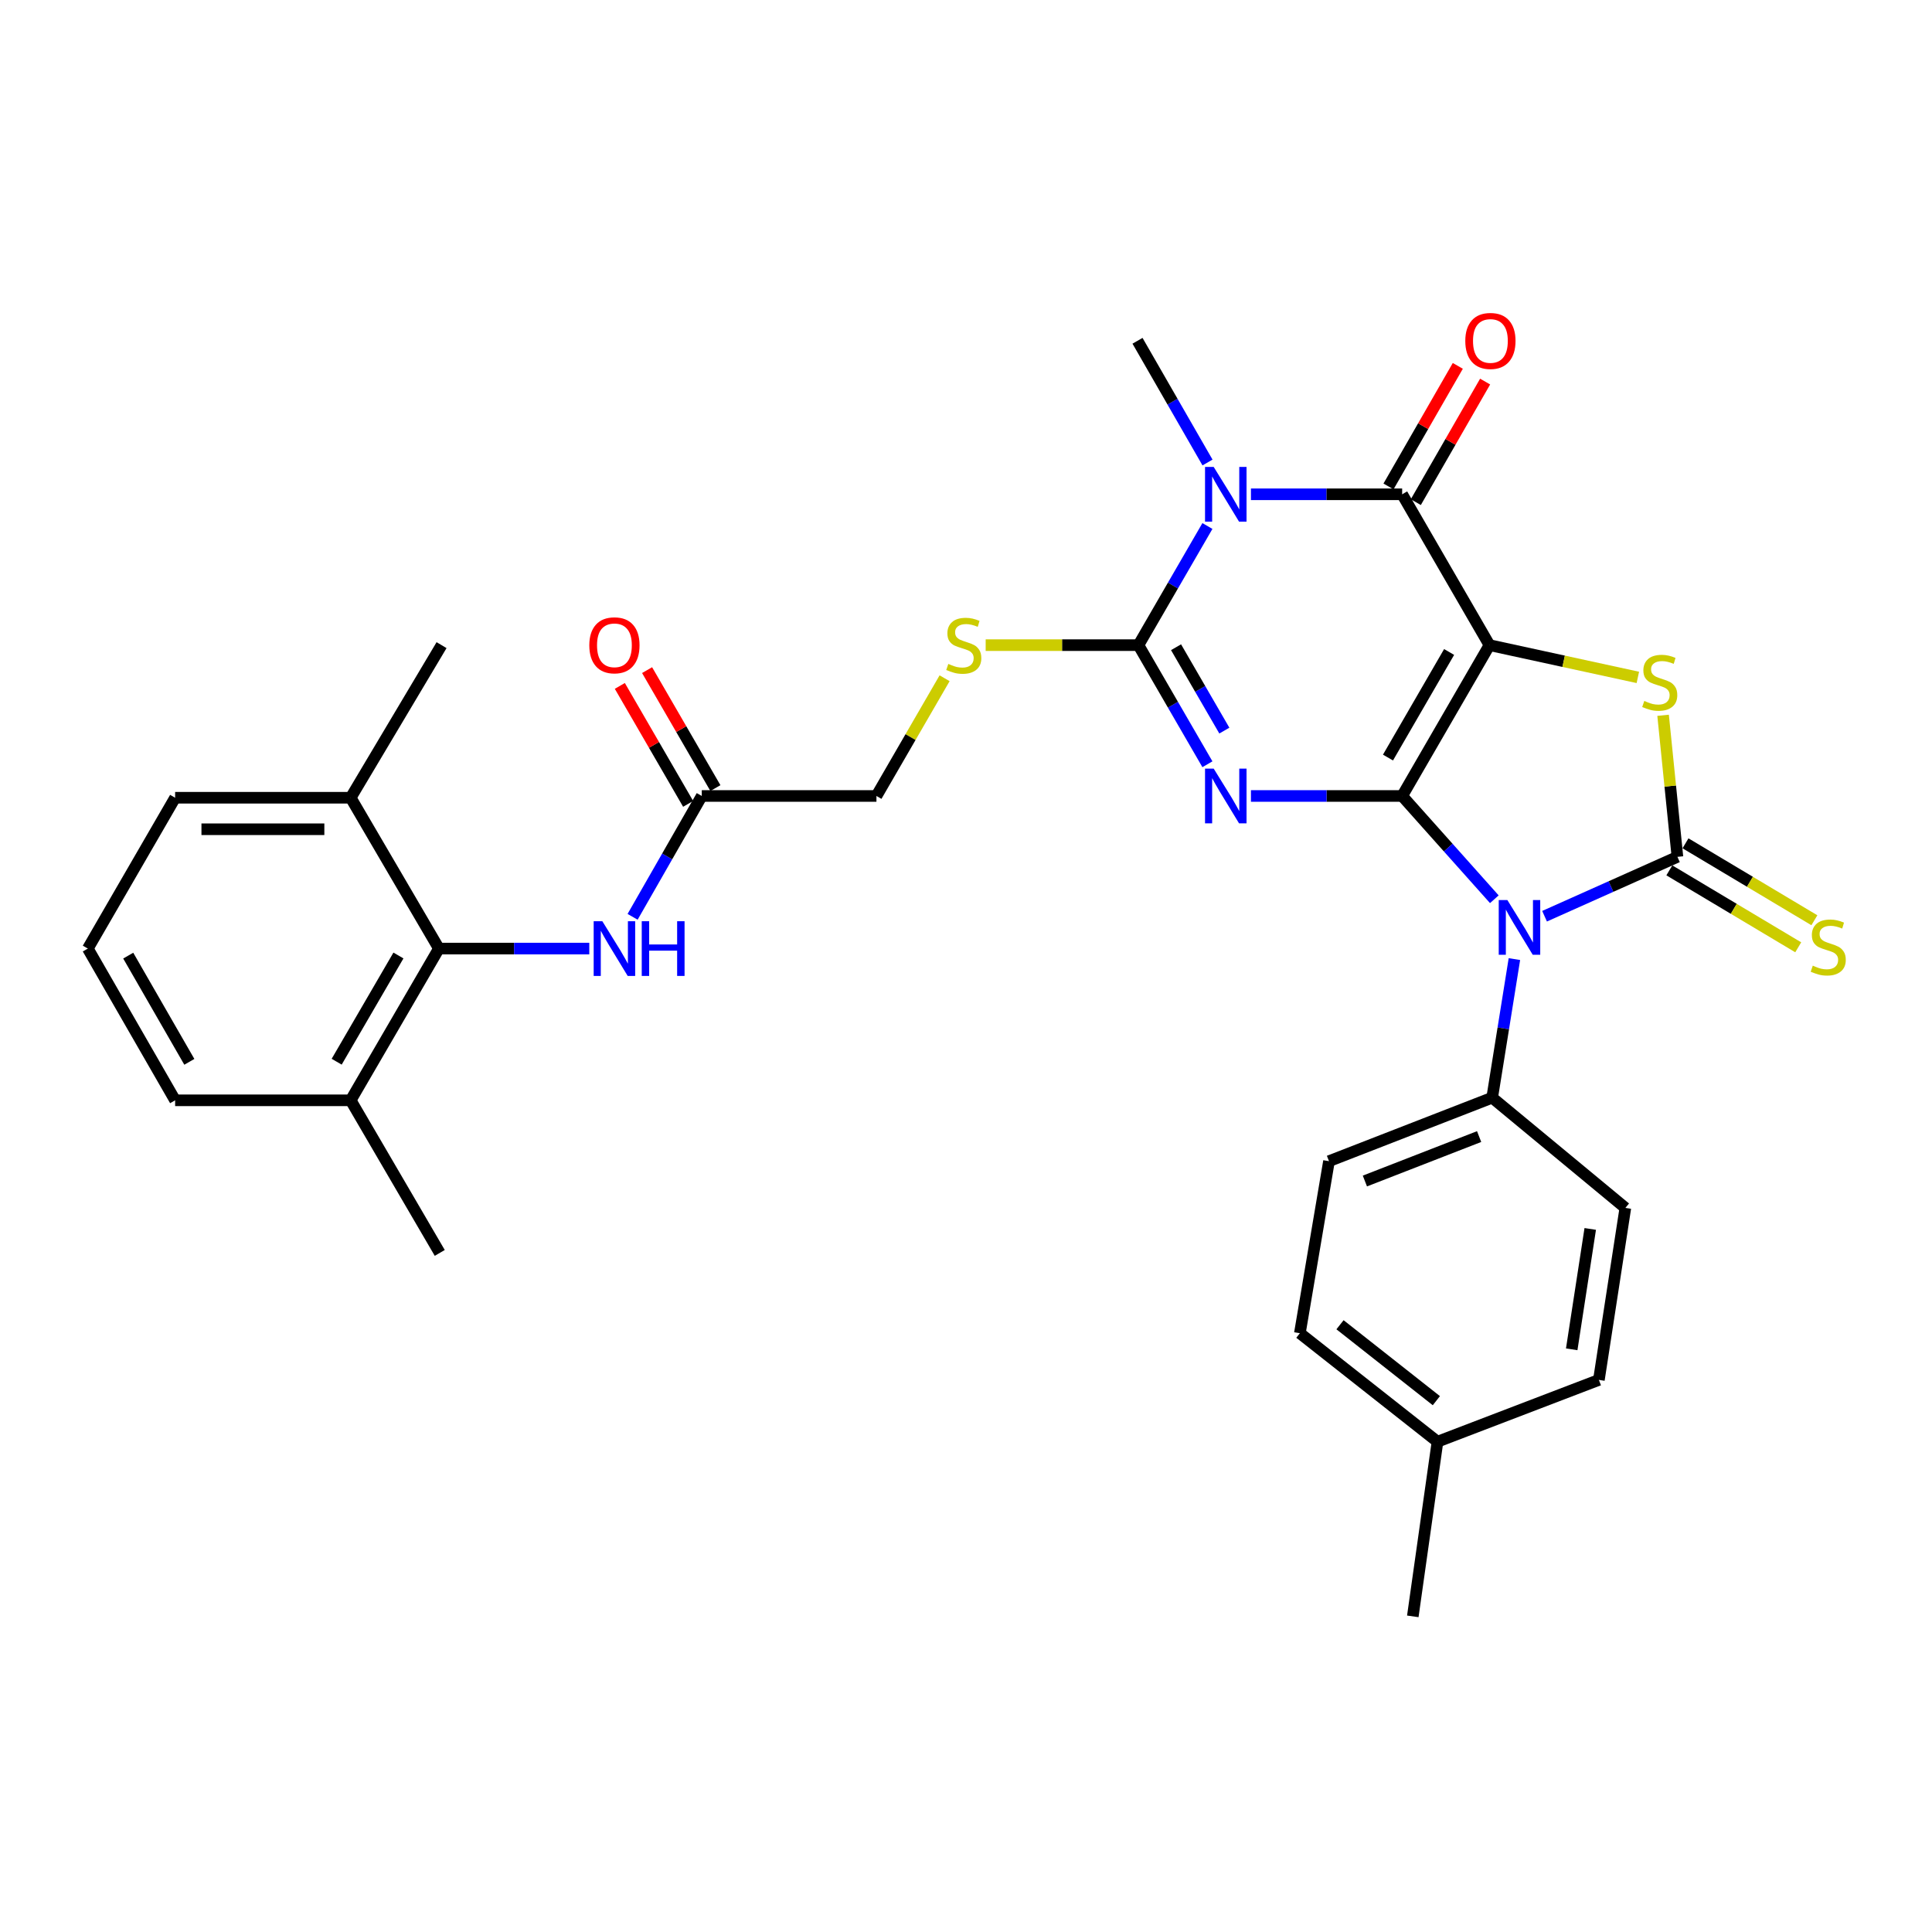 <?xml version='1.0' encoding='iso-8859-1'?>
<svg version='1.1' baseProfile='full'
              xmlns='http://www.w3.org/2000/svg'
                      xmlns:rdkit='http://www.rdkit.org/xml'
                      xmlns:xlink='http://www.w3.org/1999/xlink'
                  xml:space='preserve'
width='1000px' height='1000px' viewBox='0 0 1000 1000'>
<!-- END OF HEADER -->
<rect style='opacity:1.0;fill:#FFFFFF;stroke:none' width='1000' height='1000' x='0' y='0'> </rect>
<path class='bond-0' d='M 725.753,411.995 L 770.953,333.924' style='fill:none;fill-rule:evenodd;stroke:#000000;stroke-width:6px;stroke-linecap:butt;stroke-linejoin:miter;stroke-opacity:1' />
<path class='bond-0' d='M 718.42,392.113 L 750.06,337.464' style='fill:none;fill-rule:evenodd;stroke:#000000;stroke-width:6px;stroke-linecap:butt;stroke-linejoin:miter;stroke-opacity:1' />
<path class='bond-1' d='M 725.753,411.995 L 686.62,411.995' style='fill:none;fill-rule:evenodd;stroke:#000000;stroke-width:6px;stroke-linecap:butt;stroke-linejoin:miter;stroke-opacity:1' />
<path class='bond-1' d='M 686.62,411.995 L 647.486,411.995' style='fill:none;fill-rule:evenodd;stroke:#0000FF;stroke-width:6px;stroke-linecap:butt;stroke-linejoin:miter;stroke-opacity:1' />
<path class='bond-2' d='M 725.753,411.995 L 749.607,438.721' style='fill:none;fill-rule:evenodd;stroke:#000000;stroke-width:6px;stroke-linecap:butt;stroke-linejoin:miter;stroke-opacity:1' />
<path class='bond-2' d='M 749.607,438.721 L 773.462,465.448' style='fill:none;fill-rule:evenodd;stroke:#0000FF;stroke-width:6px;stroke-linecap:butt;stroke-linejoin:miter;stroke-opacity:1' />
<path class='bond-6' d='M 770.953,333.924 L 725.753,255.845' style='fill:none;fill-rule:evenodd;stroke:#000000;stroke-width:6px;stroke-linecap:butt;stroke-linejoin:miter;stroke-opacity:1' />
<path class='bond-7' d='M 770.953,333.924 L 809.349,342.273' style='fill:none;fill-rule:evenodd;stroke:#000000;stroke-width:6px;stroke-linecap:butt;stroke-linejoin:miter;stroke-opacity:1' />
<path class='bond-7' d='M 809.349,342.273 L 847.745,350.622' style='fill:none;fill-rule:evenodd;stroke:#CCCC00;stroke-width:6px;stroke-linecap:butt;stroke-linejoin:miter;stroke-opacity:1' />
<path class='bond-5' d='M 624.958,395.579 L 607.106,364.752' style='fill:none;fill-rule:evenodd;stroke:#0000FF;stroke-width:6px;stroke-linecap:butt;stroke-linejoin:miter;stroke-opacity:1' />
<path class='bond-5' d='M 607.106,364.752 L 589.255,333.924' style='fill:none;fill-rule:evenodd;stroke:#000000;stroke-width:6px;stroke-linecap:butt;stroke-linejoin:miter;stroke-opacity:1' />
<path class='bond-5' d='M 633.715,378.159 L 621.219,356.579' style='fill:none;fill-rule:evenodd;stroke:#0000FF;stroke-width:6px;stroke-linecap:butt;stroke-linejoin:miter;stroke-opacity:1' />
<path class='bond-5' d='M 621.219,356.579 L 608.723,335' style='fill:none;fill-rule:evenodd;stroke:#000000;stroke-width:6px;stroke-linecap:butt;stroke-linejoin:miter;stroke-opacity:1' />
<path class='bond-3' d='M 799.461,474.234 L 833.846,458.865' style='fill:none;fill-rule:evenodd;stroke:#0000FF;stroke-width:6px;stroke-linecap:butt;stroke-linejoin:miter;stroke-opacity:1' />
<path class='bond-3' d='M 833.846,458.865 L 868.231,443.496' style='fill:none;fill-rule:evenodd;stroke:#000000;stroke-width:6px;stroke-linecap:butt;stroke-linejoin:miter;stroke-opacity:1' />
<path class='bond-10' d='M 783.853,496.427 L 778.101,532.294' style='fill:none;fill-rule:evenodd;stroke:#0000FF;stroke-width:6px;stroke-linecap:butt;stroke-linejoin:miter;stroke-opacity:1' />
<path class='bond-10' d='M 778.101,532.294 L 772.348,568.162' style='fill:none;fill-rule:evenodd;stroke:#000000;stroke-width:6px;stroke-linecap:butt;stroke-linejoin:miter;stroke-opacity:1' />
<path class='bond-12' d='M 864.051,450.497 L 897.405,470.411' style='fill:none;fill-rule:evenodd;stroke:#000000;stroke-width:6px;stroke-linecap:butt;stroke-linejoin:miter;stroke-opacity:1' />
<path class='bond-12' d='M 897.405,470.411 L 930.759,490.324' style='fill:none;fill-rule:evenodd;stroke:#CCCC00;stroke-width:6px;stroke-linecap:butt;stroke-linejoin:miter;stroke-opacity:1' />
<path class='bond-12' d='M 872.41,436.495 L 905.765,456.408' style='fill:none;fill-rule:evenodd;stroke:#000000;stroke-width:6px;stroke-linecap:butt;stroke-linejoin:miter;stroke-opacity:1' />
<path class='bond-12' d='M 905.765,456.408 L 939.119,476.322' style='fill:none;fill-rule:evenodd;stroke:#CCCC00;stroke-width:6px;stroke-linecap:butt;stroke-linejoin:miter;stroke-opacity:1' />
<path class='bond-31' d='M 868.231,443.496 L 864.523,406.867' style='fill:none;fill-rule:evenodd;stroke:#000000;stroke-width:6px;stroke-linecap:butt;stroke-linejoin:miter;stroke-opacity:1' />
<path class='bond-31' d='M 864.523,406.867 L 860.816,370.238' style='fill:none;fill-rule:evenodd;stroke:#CCCC00;stroke-width:6px;stroke-linecap:butt;stroke-linejoin:miter;stroke-opacity:1' />
<path class='bond-4' d='M 624.959,272.261 L 607.107,303.093' style='fill:none;fill-rule:evenodd;stroke:#0000FF;stroke-width:6px;stroke-linecap:butt;stroke-linejoin:miter;stroke-opacity:1' />
<path class='bond-4' d='M 607.107,303.093 L 589.255,333.924' style='fill:none;fill-rule:evenodd;stroke:#000000;stroke-width:6px;stroke-linecap:butt;stroke-linejoin:miter;stroke-opacity:1' />
<path class='bond-21' d='M 625.004,239.394 L 606.889,207.891' style='fill:none;fill-rule:evenodd;stroke:#0000FF;stroke-width:6px;stroke-linecap:butt;stroke-linejoin:miter;stroke-opacity:1' />
<path class='bond-21' d='M 606.889,207.891 L 588.774,176.389' style='fill:none;fill-rule:evenodd;stroke:#000000;stroke-width:6px;stroke-linecap:butt;stroke-linejoin:miter;stroke-opacity:1' />
<path class='bond-32' d='M 647.486,255.845 L 686.62,255.845' style='fill:none;fill-rule:evenodd;stroke:#0000FF;stroke-width:6px;stroke-linecap:butt;stroke-linejoin:miter;stroke-opacity:1' />
<path class='bond-32' d='M 686.62,255.845 L 725.753,255.845' style='fill:none;fill-rule:evenodd;stroke:#000000;stroke-width:6px;stroke-linecap:butt;stroke-linejoin:miter;stroke-opacity:1' />
<path class='bond-9' d='M 589.255,333.924 L 549.72,333.924' style='fill:none;fill-rule:evenodd;stroke:#000000;stroke-width:6px;stroke-linecap:butt;stroke-linejoin:miter;stroke-opacity:1' />
<path class='bond-9' d='M 549.72,333.924 L 510.185,333.924' style='fill:none;fill-rule:evenodd;stroke:#CCCC00;stroke-width:6px;stroke-linecap:butt;stroke-linejoin:miter;stroke-opacity:1' />
<path class='bond-14' d='M 732.822,259.909 L 750.761,228.707' style='fill:none;fill-rule:evenodd;stroke:#000000;stroke-width:6px;stroke-linecap:butt;stroke-linejoin:miter;stroke-opacity:1' />
<path class='bond-14' d='M 750.761,228.707 L 768.699,197.504' style='fill:none;fill-rule:evenodd;stroke:#FF0000;stroke-width:6px;stroke-linecap:butt;stroke-linejoin:miter;stroke-opacity:1' />
<path class='bond-14' d='M 718.684,251.781 L 736.623,220.579' style='fill:none;fill-rule:evenodd;stroke:#000000;stroke-width:6px;stroke-linecap:butt;stroke-linejoin:miter;stroke-opacity:1' />
<path class='bond-14' d='M 736.623,220.579 L 754.561,189.376' style='fill:none;fill-rule:evenodd;stroke:#FF0000;stroke-width:6px;stroke-linecap:butt;stroke-linejoin:miter;stroke-opacity:1' />
<path class='bond-8' d='M 227.18,490.98 L 266.097,490.98' style='fill:none;fill-rule:evenodd;stroke:#000000;stroke-width:6px;stroke-linecap:butt;stroke-linejoin:miter;stroke-opacity:1' />
<path class='bond-8' d='M 266.097,490.98 L 305.014,490.98' style='fill:none;fill-rule:evenodd;stroke:#0000FF;stroke-width:6px;stroke-linecap:butt;stroke-linejoin:miter;stroke-opacity:1' />
<path class='bond-15' d='M 227.18,490.98 L 181.509,569.521' style='fill:none;fill-rule:evenodd;stroke:#000000;stroke-width:6px;stroke-linecap:butt;stroke-linejoin:miter;stroke-opacity:1' />
<path class='bond-15' d='M 206.232,494.563 L 174.262,549.542' style='fill:none;fill-rule:evenodd;stroke:#000000;stroke-width:6px;stroke-linecap:butt;stroke-linejoin:miter;stroke-opacity:1' />
<path class='bond-16' d='M 227.18,490.98 L 181.509,412.91' style='fill:none;fill-rule:evenodd;stroke:#000000;stroke-width:6px;stroke-linecap:butt;stroke-linejoin:miter;stroke-opacity:1' />
<path class='bond-18' d='M 488.924,351.06 L 471.284,381.527' style='fill:none;fill-rule:evenodd;stroke:#CCCC00;stroke-width:6px;stroke-linecap:butt;stroke-linejoin:miter;stroke-opacity:1' />
<path class='bond-18' d='M 471.284,381.527 L 453.644,411.995' style='fill:none;fill-rule:evenodd;stroke:#000000;stroke-width:6px;stroke-linecap:butt;stroke-linejoin:miter;stroke-opacity:1' />
<path class='bond-19' d='M 772.348,568.162 L 687.882,601.023' style='fill:none;fill-rule:evenodd;stroke:#000000;stroke-width:6px;stroke-linecap:butt;stroke-linejoin:miter;stroke-opacity:1' />
<path class='bond-19' d='M 765.591,588.289 L 706.465,611.292' style='fill:none;fill-rule:evenodd;stroke:#000000;stroke-width:6px;stroke-linecap:butt;stroke-linejoin:miter;stroke-opacity:1' />
<path class='bond-20' d='M 772.348,568.162 L 841.277,625.222' style='fill:none;fill-rule:evenodd;stroke:#000000;stroke-width:6px;stroke-linecap:butt;stroke-linejoin:miter;stroke-opacity:1' />
<path class='bond-11' d='M 327.432,474.544 L 345.333,443.269' style='fill:none;fill-rule:evenodd;stroke:#0000FF;stroke-width:6px;stroke-linecap:butt;stroke-linejoin:miter;stroke-opacity:1' />
<path class='bond-11' d='M 345.333,443.269 L 363.234,411.995' style='fill:none;fill-rule:evenodd;stroke:#000000;stroke-width:6px;stroke-linecap:butt;stroke-linejoin:miter;stroke-opacity:1' />
<path class='bond-13' d='M 363.234,411.995 L 453.644,411.995' style='fill:none;fill-rule:evenodd;stroke:#000000;stroke-width:6px;stroke-linecap:butt;stroke-linejoin:miter;stroke-opacity:1' />
<path class='bond-17' d='M 370.291,407.908 L 352.613,377.381' style='fill:none;fill-rule:evenodd;stroke:#000000;stroke-width:6px;stroke-linecap:butt;stroke-linejoin:miter;stroke-opacity:1' />
<path class='bond-17' d='M 352.613,377.381 L 334.935,346.854' style='fill:none;fill-rule:evenodd;stroke:#FF0000;stroke-width:6px;stroke-linecap:butt;stroke-linejoin:miter;stroke-opacity:1' />
<path class='bond-17' d='M 356.178,416.081 L 338.5,385.553' style='fill:none;fill-rule:evenodd;stroke:#000000;stroke-width:6px;stroke-linecap:butt;stroke-linejoin:miter;stroke-opacity:1' />
<path class='bond-17' d='M 338.5,385.553 L 320.822,355.026' style='fill:none;fill-rule:evenodd;stroke:#FF0000;stroke-width:6px;stroke-linecap:butt;stroke-linejoin:miter;stroke-opacity:1' />
<path class='bond-27' d='M 181.509,569.521 L 90.646,569.521' style='fill:none;fill-rule:evenodd;stroke:#000000;stroke-width:6px;stroke-linecap:butt;stroke-linejoin:miter;stroke-opacity:1' />
<path class='bond-28' d='M 181.509,569.521 L 227.615,648.506' style='fill:none;fill-rule:evenodd;stroke:#000000;stroke-width:6px;stroke-linecap:butt;stroke-linejoin:miter;stroke-opacity:1' />
<path class='bond-26' d='M 181.509,412.91 L 90.646,412.91' style='fill:none;fill-rule:evenodd;stroke:#000000;stroke-width:6px;stroke-linecap:butt;stroke-linejoin:miter;stroke-opacity:1' />
<path class='bond-26' d='M 167.879,429.218 L 104.275,429.218' style='fill:none;fill-rule:evenodd;stroke:#000000;stroke-width:6px;stroke-linecap:butt;stroke-linejoin:miter;stroke-opacity:1' />
<path class='bond-29' d='M 181.509,412.91 L 228.548,333.924' style='fill:none;fill-rule:evenodd;stroke:#000000;stroke-width:6px;stroke-linecap:butt;stroke-linejoin:miter;stroke-opacity:1' />
<path class='bond-22' d='M 687.882,601.023 L 672.806,690.073' style='fill:none;fill-rule:evenodd;stroke:#000000;stroke-width:6px;stroke-linecap:butt;stroke-linejoin:miter;stroke-opacity:1' />
<path class='bond-23' d='M 841.277,625.222 L 827.578,714.237' style='fill:none;fill-rule:evenodd;stroke:#000000;stroke-width:6px;stroke-linecap:butt;stroke-linejoin:miter;stroke-opacity:1' />
<path class='bond-23' d='M 823.104,636.094 L 813.515,698.404' style='fill:none;fill-rule:evenodd;stroke:#000000;stroke-width:6px;stroke-linecap:butt;stroke-linejoin:miter;stroke-opacity:1' />
<path class='bond-33' d='M 672.806,690.073 L 744.045,746.218' style='fill:none;fill-rule:evenodd;stroke:#000000;stroke-width:6px;stroke-linecap:butt;stroke-linejoin:miter;stroke-opacity:1' />
<path class='bond-33' d='M 693.586,685.687 L 743.454,724.988' style='fill:none;fill-rule:evenodd;stroke:#000000;stroke-width:6px;stroke-linecap:butt;stroke-linejoin:miter;stroke-opacity:1' />
<path class='bond-24' d='M 827.578,714.237 L 744.045,746.218' style='fill:none;fill-rule:evenodd;stroke:#000000;stroke-width:6px;stroke-linecap:butt;stroke-linejoin:miter;stroke-opacity:1' />
<path class='bond-30' d='M 744.045,746.218 L 731.261,836.628' style='fill:none;fill-rule:evenodd;stroke:#000000;stroke-width:6px;stroke-linecap:butt;stroke-linejoin:miter;stroke-opacity:1' />
<path class='bond-25' d='M 45.455,490.98 L 90.646,412.91' style='fill:none;fill-rule:evenodd;stroke:#000000;stroke-width:6px;stroke-linecap:butt;stroke-linejoin:miter;stroke-opacity:1' />
<path class='bond-34' d='M 45.455,490.98 L 90.646,569.521' style='fill:none;fill-rule:evenodd;stroke:#000000;stroke-width:6px;stroke-linecap:butt;stroke-linejoin:miter;stroke-opacity:1' />
<path class='bond-34' d='M 66.368,494.628 L 98.002,549.607' style='fill:none;fill-rule:evenodd;stroke:#000000;stroke-width:6px;stroke-linecap:butt;stroke-linejoin:miter;stroke-opacity:1' />
<path  class='atom-2' d='M 628.204 397.835
L 637.484 412.835
Q 638.404 414.315, 639.884 416.995
Q 641.364 419.675, 641.444 419.835
L 641.444 397.835
L 645.204 397.835
L 645.204 426.155
L 641.324 426.155
L 631.364 409.755
Q 630.204 407.835, 628.964 405.635
Q 627.764 403.435, 627.404 402.755
L 627.404 426.155
L 623.724 426.155
L 623.724 397.835
L 628.204 397.835
' fill='#0000FF'/>
<path  class='atom-3' d='M 780.222 465.875
L 789.502 480.875
Q 790.422 482.355, 791.902 485.035
Q 793.382 487.715, 793.462 487.875
L 793.462 465.875
L 797.222 465.875
L 797.222 494.195
L 793.342 494.195
L 783.382 477.795
Q 782.222 475.875, 780.982 473.675
Q 779.782 471.475, 779.422 470.795
L 779.422 494.195
L 775.742 494.195
L 775.742 465.875
L 780.222 465.875
' fill='#0000FF'/>
<path  class='atom-5' d='M 628.204 241.685
L 637.484 256.685
Q 638.404 258.165, 639.884 260.845
Q 641.364 263.525, 641.444 263.685
L 641.444 241.685
L 645.204 241.685
L 645.204 270.005
L 641.324 270.005
L 631.364 253.605
Q 630.204 251.685, 628.964 249.485
Q 627.764 247.285, 627.404 246.605
L 627.404 270.005
L 623.724 270.005
L 623.724 241.685
L 628.204 241.685
' fill='#0000FF'/>
<path  class='atom-8' d='M 851.08 362.806
Q 851.4 362.926, 852.72 363.486
Q 854.04 364.046, 855.48 364.406
Q 856.96 364.726, 858.4 364.726
Q 861.08 364.726, 862.64 363.446
Q 864.2 362.126, 864.2 359.846
Q 864.2 358.286, 863.4 357.326
Q 862.64 356.366, 861.44 355.846
Q 860.24 355.326, 858.24 354.726
Q 855.72 353.966, 854.2 353.246
Q 852.72 352.526, 851.64 351.006
Q 850.6 349.486, 850.6 346.926
Q 850.6 343.366, 853 341.166
Q 855.44 338.966, 860.24 338.966
Q 863.52 338.966, 867.24 340.526
L 866.32 343.606
Q 862.92 342.206, 860.36 342.206
Q 857.6 342.206, 856.08 343.366
Q 854.56 344.486, 854.6 346.446
Q 854.6 347.966, 855.36 348.886
Q 856.16 349.806, 857.28 350.326
Q 858.44 350.846, 860.36 351.446
Q 862.92 352.246, 864.44 353.046
Q 865.96 353.846, 867.04 355.486
Q 868.16 357.086, 868.16 359.846
Q 868.16 363.766, 865.52 365.886
Q 862.92 367.966, 858.56 367.966
Q 856.04 367.966, 854.12 367.406
Q 852.24 366.886, 850 365.966
L 851.08 362.806
' fill='#CCCC00'/>
<path  class='atom-10' d='M 490.845 343.644
Q 491.165 343.764, 492.485 344.324
Q 493.805 344.884, 495.245 345.244
Q 496.725 345.564, 498.165 345.564
Q 500.845 345.564, 502.405 344.284
Q 503.965 342.964, 503.965 340.684
Q 503.965 339.124, 503.165 338.164
Q 502.405 337.204, 501.205 336.684
Q 500.005 336.164, 498.005 335.564
Q 495.485 334.804, 493.965 334.084
Q 492.485 333.364, 491.405 331.844
Q 490.365 330.324, 490.365 327.764
Q 490.365 324.204, 492.765 322.004
Q 495.205 319.804, 500.005 319.804
Q 503.285 319.804, 507.005 321.364
L 506.085 324.444
Q 502.685 323.044, 500.125 323.044
Q 497.365 323.044, 495.845 324.204
Q 494.325 325.324, 494.365 327.284
Q 494.365 328.804, 495.125 329.724
Q 495.925 330.644, 497.045 331.164
Q 498.205 331.684, 500.125 332.284
Q 502.685 333.084, 504.205 333.884
Q 505.725 334.684, 506.805 336.324
Q 507.925 337.924, 507.925 340.684
Q 507.925 344.604, 505.285 346.724
Q 502.685 348.804, 498.325 348.804
Q 495.805 348.804, 493.885 348.244
Q 492.005 347.724, 489.765 346.804
L 490.845 343.644
' fill='#CCCC00'/>
<path  class='atom-12' d='M 311.765 476.82
L 321.045 491.82
Q 321.965 493.3, 323.445 495.98
Q 324.925 498.66, 325.005 498.82
L 325.005 476.82
L 328.765 476.82
L 328.765 505.14
L 324.885 505.14
L 314.925 488.74
Q 313.765 486.82, 312.525 484.62
Q 311.325 482.42, 310.965 481.74
L 310.965 505.14
L 307.285 505.14
L 307.285 476.82
L 311.765 476.82
' fill='#0000FF'/>
<path  class='atom-12' d='M 332.165 476.82
L 336.005 476.82
L 336.005 488.86
L 350.485 488.86
L 350.485 476.82
L 354.325 476.82
L 354.325 505.14
L 350.485 505.14
L 350.485 492.06
L 336.005 492.06
L 336.005 505.14
L 332.165 505.14
L 332.165 476.82
' fill='#0000FF'/>
<path  class='atom-13' d='M 938.292 499.821
Q 938.612 499.941, 939.932 500.501
Q 941.252 501.061, 942.692 501.421
Q 944.172 501.741, 945.612 501.741
Q 948.292 501.741, 949.852 500.461
Q 951.412 499.141, 951.412 496.861
Q 951.412 495.301, 950.612 494.341
Q 949.852 493.381, 948.652 492.861
Q 947.452 492.341, 945.452 491.741
Q 942.932 490.981, 941.412 490.261
Q 939.932 489.541, 938.852 488.021
Q 937.812 486.501, 937.812 483.941
Q 937.812 480.381, 940.212 478.181
Q 942.652 475.981, 947.452 475.981
Q 950.732 475.981, 954.452 477.541
L 953.532 480.621
Q 950.132 479.221, 947.572 479.221
Q 944.812 479.221, 943.292 480.381
Q 941.772 481.501, 941.812 483.461
Q 941.812 484.981, 942.572 485.901
Q 943.372 486.821, 944.492 487.341
Q 945.652 487.861, 947.572 488.461
Q 950.132 489.261, 951.652 490.061
Q 953.172 490.861, 954.252 492.501
Q 955.372 494.101, 955.372 496.861
Q 955.372 500.781, 952.732 502.901
Q 950.132 504.981, 945.772 504.981
Q 943.252 504.981, 941.332 504.421
Q 939.452 503.901, 937.212 502.981
L 938.292 499.821
' fill='#CCCC00'/>
<path  class='atom-15' d='M 758.433 176.469
Q 758.433 169.669, 761.793 165.869
Q 765.153 162.069, 771.433 162.069
Q 777.713 162.069, 781.073 165.869
Q 784.433 169.669, 784.433 176.469
Q 784.433 183.349, 781.033 187.269
Q 777.633 191.149, 771.433 191.149
Q 765.193 191.149, 761.793 187.269
Q 758.433 183.389, 758.433 176.469
M 771.433 187.949
Q 775.753 187.949, 778.073 185.069
Q 780.433 182.149, 780.433 176.469
Q 780.433 170.909, 778.073 168.109
Q 775.753 165.269, 771.433 165.269
Q 767.113 165.269, 764.753 168.069
Q 762.433 170.869, 762.433 176.469
Q 762.433 182.189, 764.753 185.069
Q 767.113 187.949, 771.433 187.949
' fill='#FF0000'/>
<path  class='atom-18' d='M 305.025 334.004
Q 305.025 327.204, 308.385 323.404
Q 311.745 319.604, 318.025 319.604
Q 324.305 319.604, 327.665 323.404
Q 331.025 327.204, 331.025 334.004
Q 331.025 340.884, 327.625 344.804
Q 324.225 348.684, 318.025 348.684
Q 311.785 348.684, 308.385 344.804
Q 305.025 340.924, 305.025 334.004
M 318.025 345.484
Q 322.345 345.484, 324.665 342.604
Q 327.025 339.684, 327.025 334.004
Q 327.025 328.444, 324.665 325.644
Q 322.345 322.804, 318.025 322.804
Q 313.705 322.804, 311.345 325.604
Q 309.025 328.404, 309.025 334.004
Q 309.025 339.724, 311.345 342.604
Q 313.705 345.484, 318.025 345.484
' fill='#FF0000'/>
</svg>
